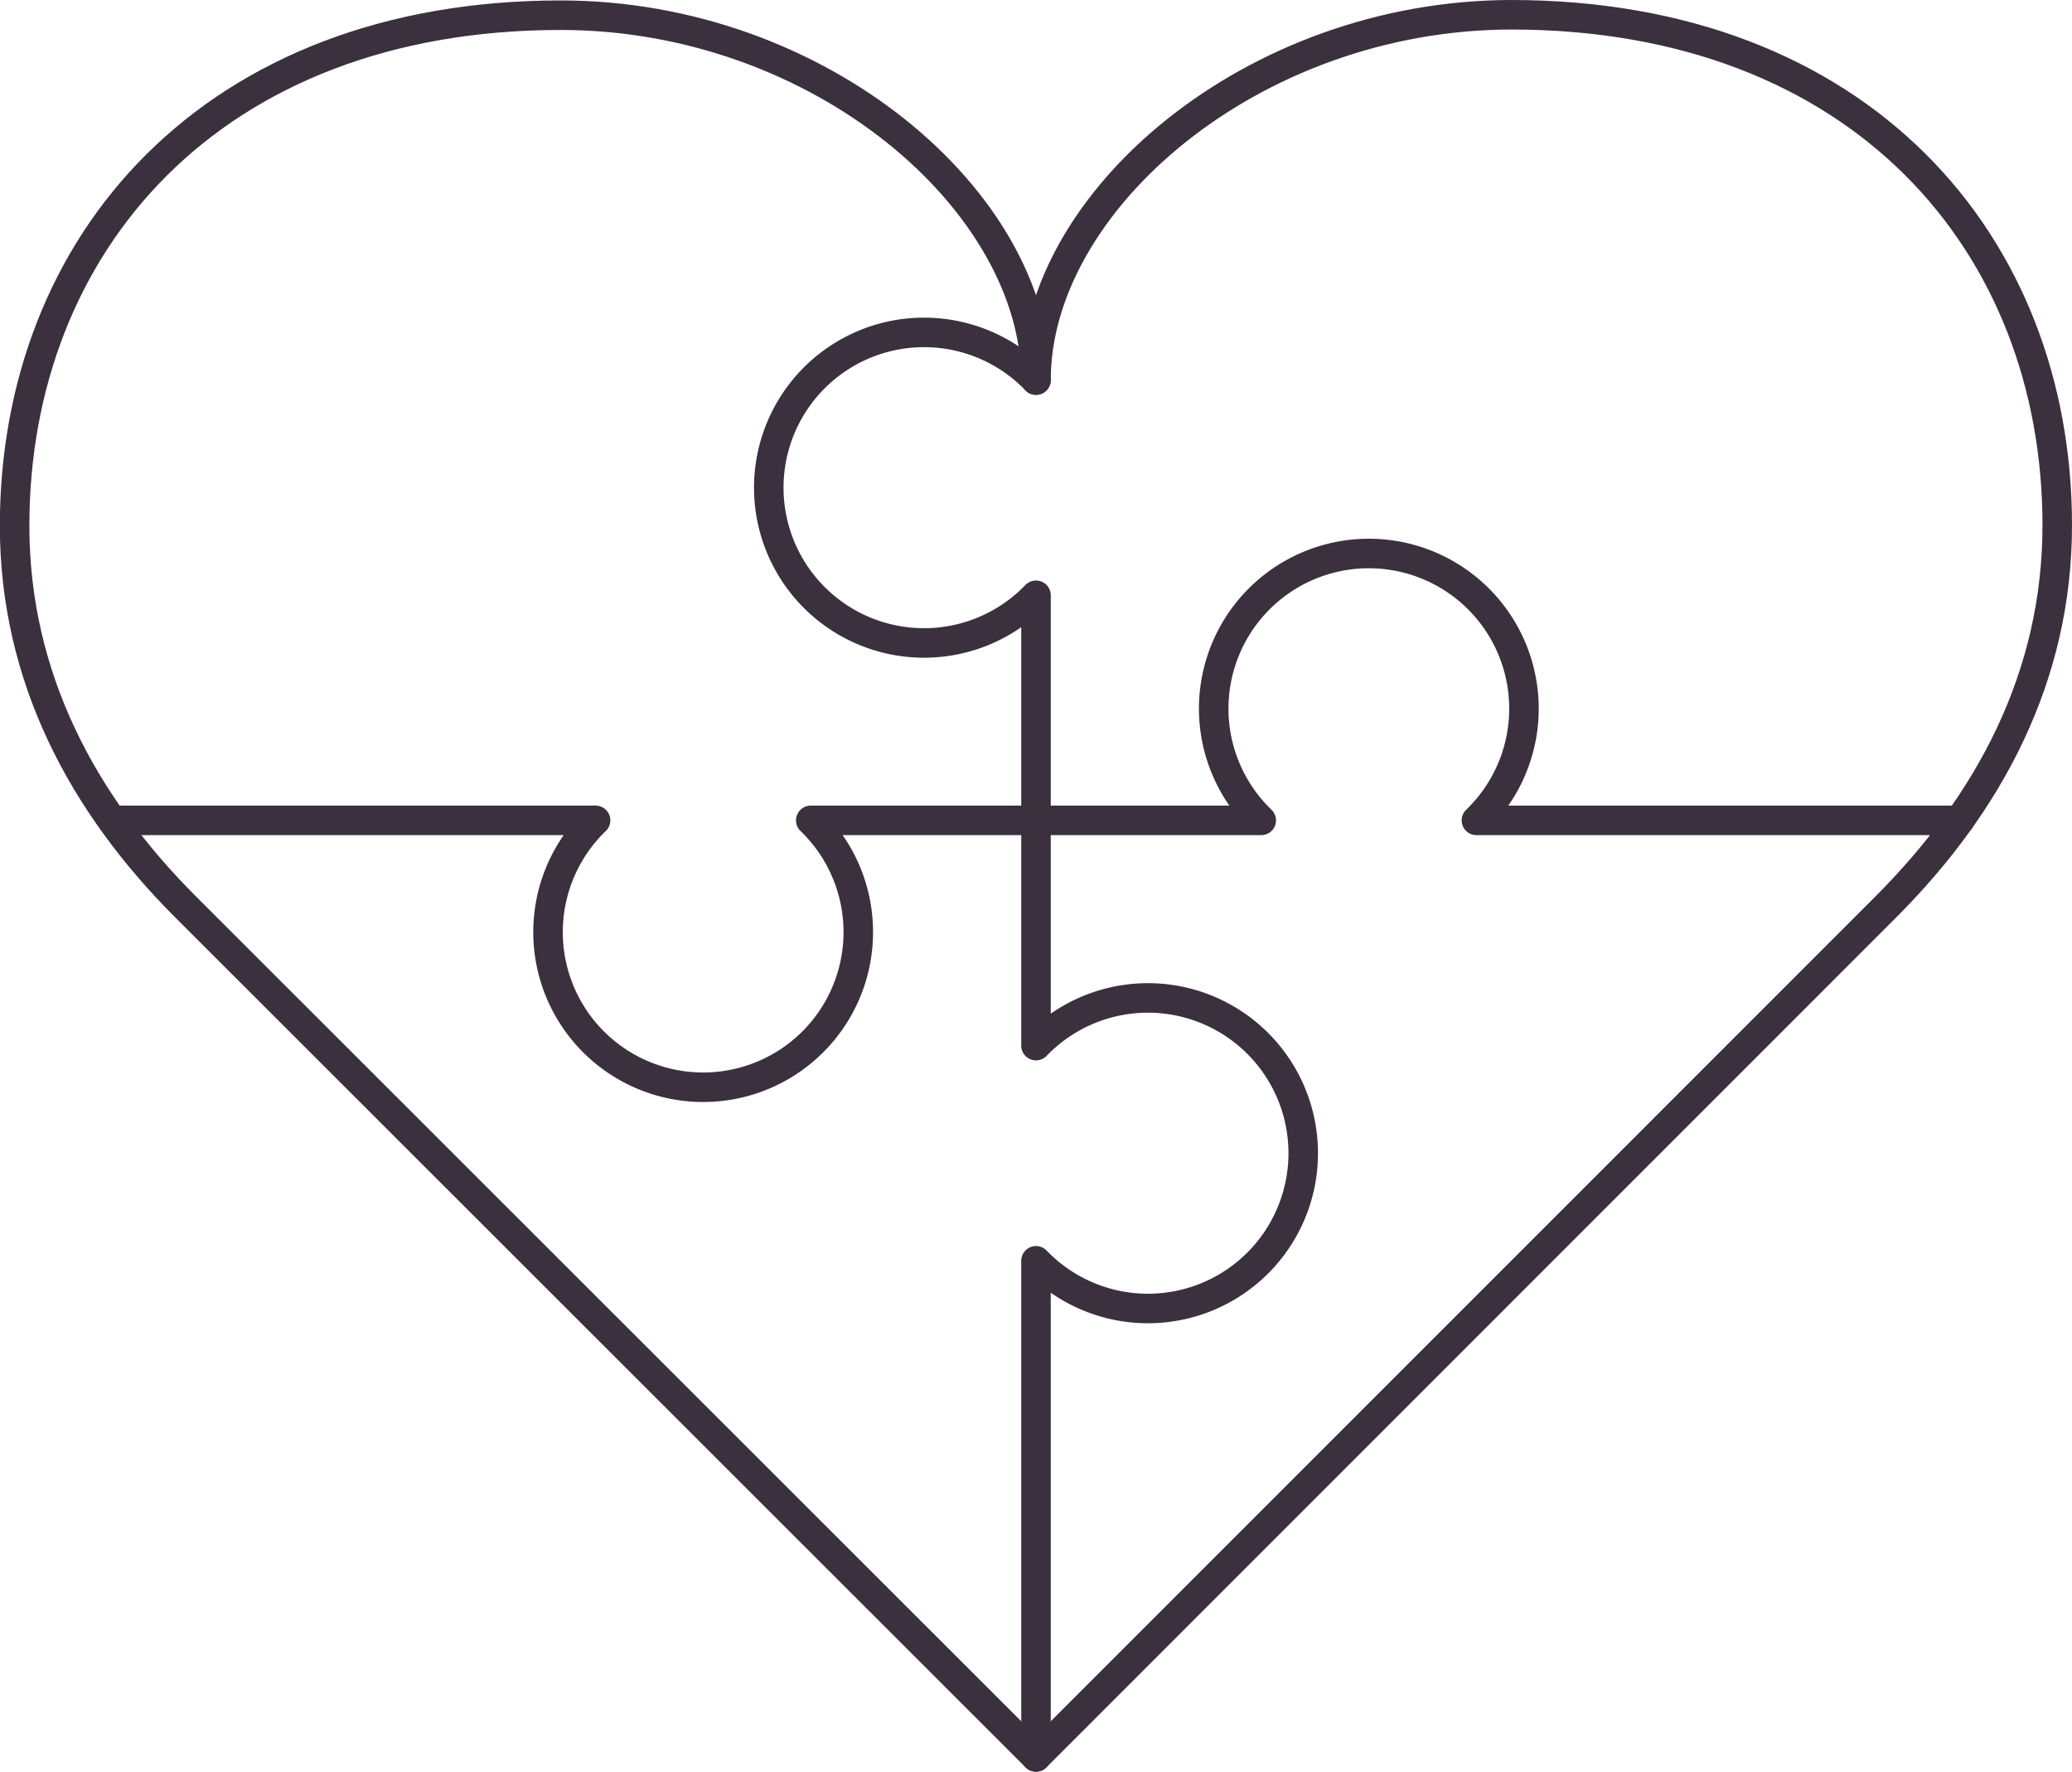 <svg id="Lager_1" data-name="Lager 1" xmlns="http://www.w3.org/2000/svg" viewBox="0 0 140.38 120.06"><defs><style>.cls-1{fill:none;stroke:#3b303e;stroke-linecap:round;stroke-linejoin:round;stroke-width:2px;}</style></defs><path class="cls-1" d="M144.19,50.56c0-19.1-13.35-34.59-37-34.59C89.64,16,75,28.62,75,40.72,75,28.62,60.36,16,42.8,16c-23.64,0-37,15.49-37,34.59,0,10.27,4.62,18.86,11.58,25.82L75,134V134l0,0,0,0V134l57.57-57.58C139.57,69.42,144.19,60.83,144.19,50.56Z" transform="translate(-4.81 -14.97)"/><path class="cls-1" d="M75,70.55V55.3a10.52,10.52,0,1,1,0-14.58" transform="translate(-4.81 -14.97)"/><path class="cls-1" d="M75,70.55H59.74a10.51,10.51,0,1,1-14.58,0H12.43" transform="translate(-4.81 -14.97)"/><path class="cls-1" d="M75,70.55V85.81a10.52,10.52,0,1,1,0,14.58V134" transform="translate(-4.81 -14.97)"/><path class="cls-1" d="M75,70.55H90.26a10.51,10.51,0,1,1,14.58,0h32.73" transform="translate(-4.81 -14.97)"/></svg>